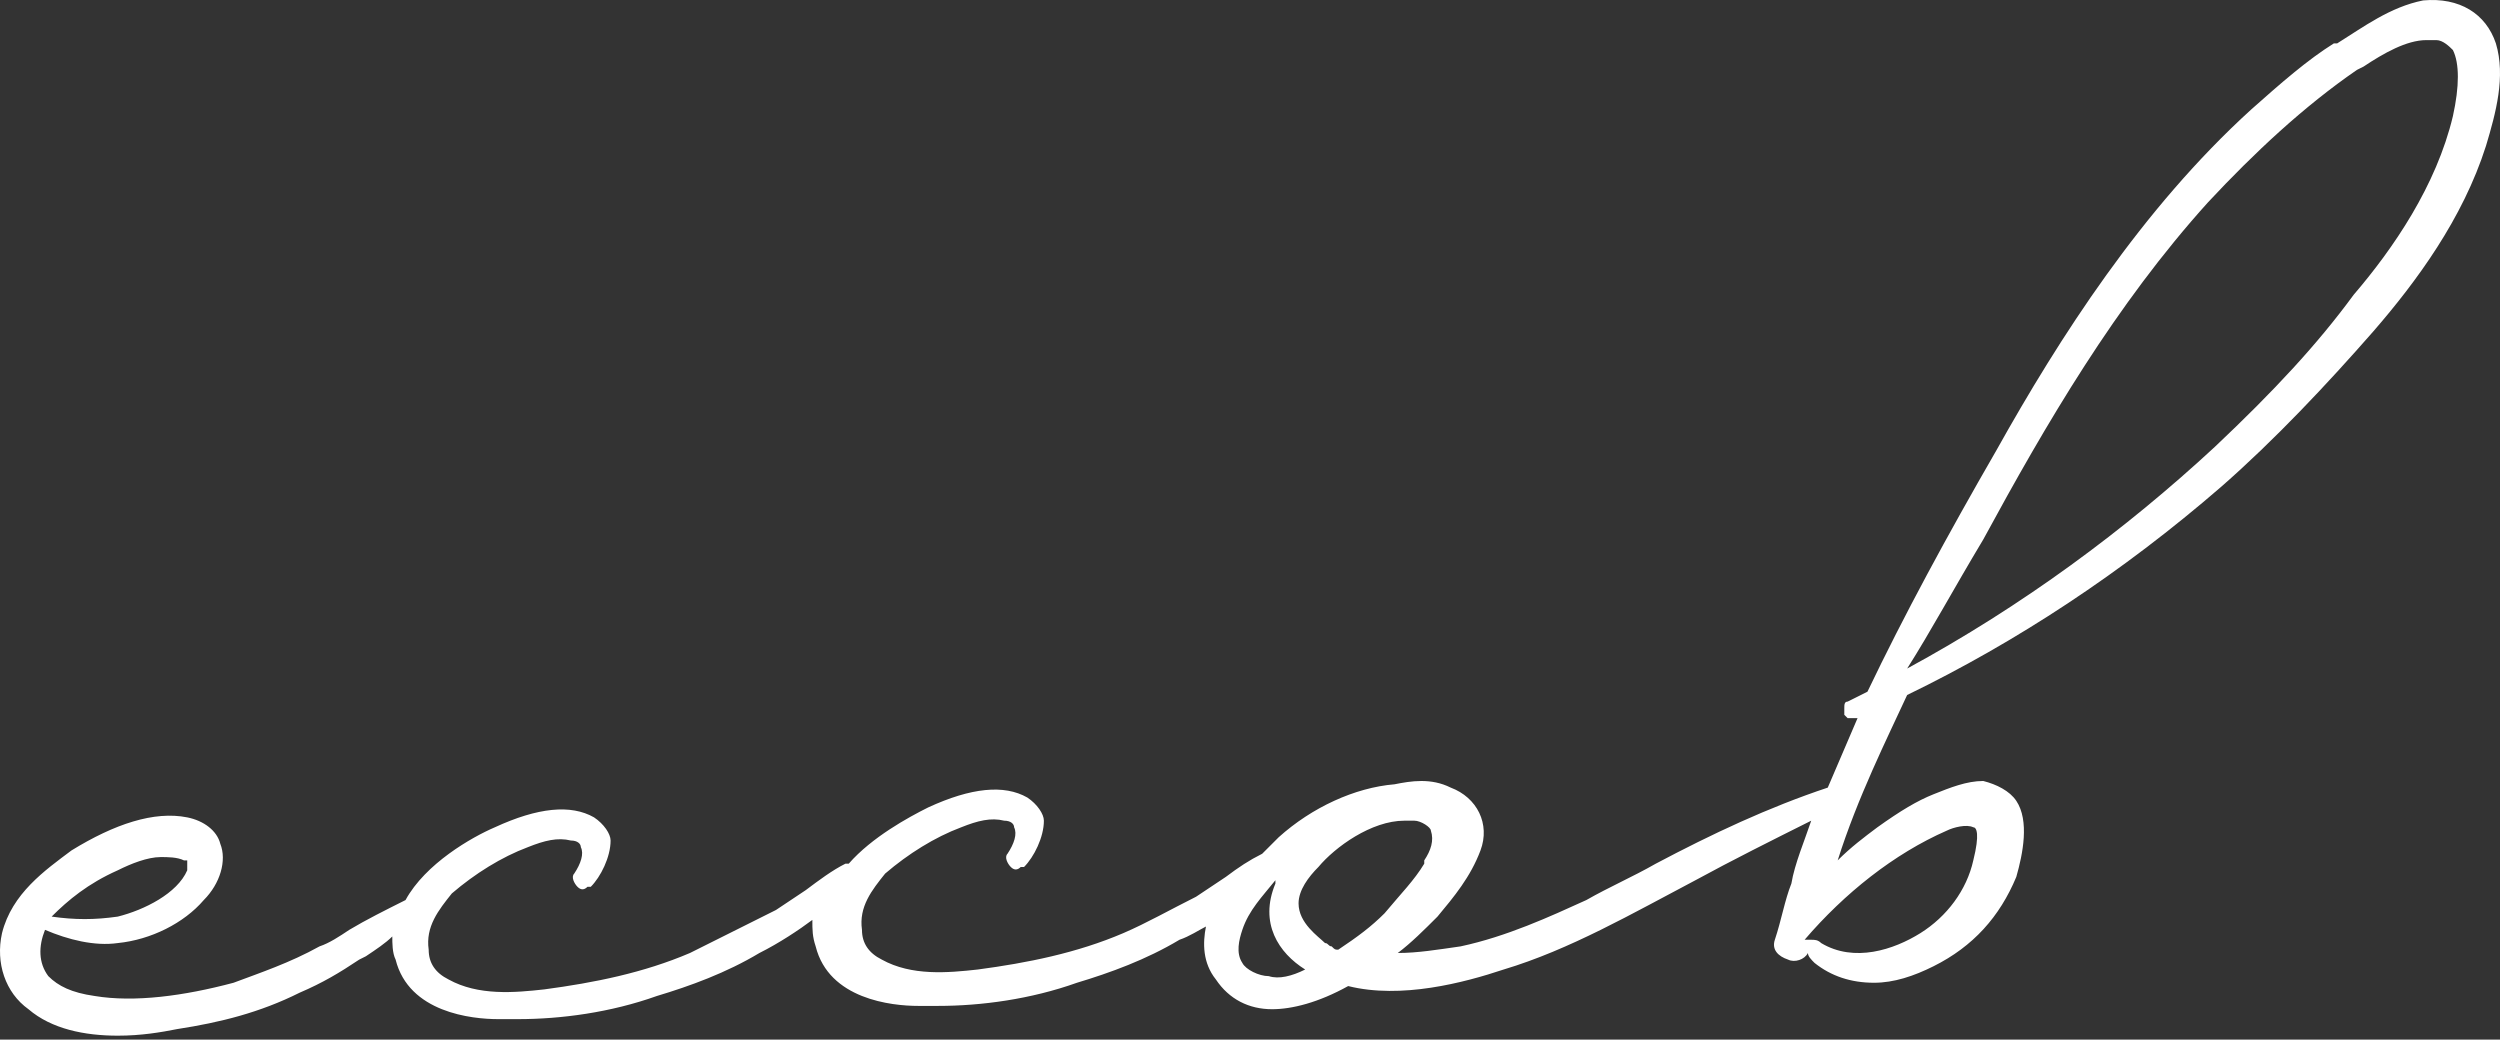 <?xml version="1.0" encoding="UTF-8"?> <svg xmlns="http://www.w3.org/2000/svg" width="303" height="126" viewBox="0 0 303 126" fill="none"><rect x="0" y="0" width="303" height="126" fill="#333333" stroke="none"/> <path d="M83.626 115.502C78.013 117.907 72 119.11 65.987 119.912C62.379 120.312 57.969 120.713 54.362 118.709C52.758 117.907 51.956 116.705 51.956 115.101C51.556 112.295 53.159 110.291 54.763 108.286C57.569 105.881 60.776 103.877 63.983 102.674C65.987 101.872 67.591 101.471 69.194 101.872C69.996 101.872 70.397 102.273 70.397 102.674C70.797 103.476 70.397 104.678 69.595 105.881C69.194 106.282 69.595 107.084 69.996 107.484C70.397 107.885 70.797 107.885 71.198 107.484H71.599C72.802 106.282 74.004 103.877 74.004 101.872C74.004 101.071 73.203 99.868 72 99.066C69.194 97.463 65.185 97.864 59.974 100.269C57.168 101.471 51.556 104.678 49.15 109.088C46.745 110.291 44.34 111.493 42.335 112.696C41.133 113.498 39.93 114.299 38.728 114.7C35.12 116.705 31.512 117.907 28.305 119.11C22.292 120.713 16.279 121.515 11.468 120.713C8.662 120.312 7.059 119.511 5.856 118.308C4.654 116.705 4.654 114.7 5.455 112.696C8.261 113.898 11.468 114.7 14.274 114.299C18.283 113.898 22.292 111.894 24.697 109.088C26.702 107.084 27.503 104.278 26.702 102.273C26.301 100.67 24.697 99.467 22.693 99.066C18.684 98.264 13.874 99.868 8.662 103.075C5.455 105.48 1.446 108.286 0.244 113.097C-0.558 116.705 0.645 120.312 3.451 122.317C6.257 124.722 10.266 125.524 14.274 125.524C17.081 125.524 19.486 125.123 21.49 124.722C26.702 123.92 31.512 122.718 36.322 120.312C39.129 119.11 41.133 117.907 43.538 116.304L44.34 115.903C45.542 115.101 46.745 114.299 47.547 113.498C47.547 114.299 47.547 115.502 47.948 116.304C49.551 122.718 57.168 123.519 60.375 123.519C61.176 123.519 61.978 123.519 62.78 123.519C67.991 123.519 74.005 122.718 79.617 120.713C83.626 119.511 88.035 117.907 92.044 115.502C94.449 114.299 96.854 112.696 98.458 111.493C98.458 112.696 98.458 113.498 98.859 114.7C100.462 121.114 108.079 121.916 111.286 121.916C112.087 121.916 112.889 121.916 113.691 121.916C118.902 121.916 124.915 121.114 130.527 119.11C134.536 117.907 138.946 116.304 142.955 113.898C144.157 113.498 145.36 112.696 146.162 112.295C145.761 114.299 145.761 116.705 147.364 118.709C148.968 121.114 151.373 122.317 154.179 122.317C156.584 122.317 159.791 121.515 163.399 119.511C169.813 121.114 177.43 119.11 182.24 117.506C190.258 115.101 197.874 110.691 205.491 106.683C209.9 104.277 214.711 101.872 219.521 99.467C218.72 101.872 217.517 104.678 217.116 107.084C216.314 109.088 215.914 111.493 215.112 113.898C214.711 115.101 215.512 115.903 216.715 116.304C217.517 116.705 218.72 116.304 219.12 115.502C219.12 115.903 219.521 116.304 219.922 116.705C221.927 118.308 224.332 119.11 227.138 119.11C229.543 119.11 231.948 118.308 234.354 117.105C239.164 114.7 242.371 111.092 244.375 106.282C245.177 103.476 245.979 99.467 244.375 97.062C243.574 95.859 241.97 95.057 240.367 94.656C238.362 94.656 236.358 95.458 234.354 96.26C232.349 97.062 230.345 98.264 227.539 100.269C225.935 101.471 224.332 102.674 222.728 104.278C225.133 96.661 228.741 89.445 231.147 84.234C244.375 77.82 257.203 69.402 269.23 58.979C275.644 53.367 282.057 46.552 287.67 40.138C292.881 34.125 298.493 26.508 301.299 17.689C302.502 13.68 303.705 9.271 302.502 5.262C301.299 1.654 298.092 -0.35 293.683 0.051C289.674 0.852 286.467 3.258 283.26 5.262H282.859C279.652 7.266 276.445 10.072 272.837 13.279C259.608 25.306 249.587 40.94 241.97 54.569C235.957 64.992 230.746 74.613 226.336 83.833C225.534 84.234 224.733 84.635 223.931 85.036C223.53 85.036 223.53 85.436 223.53 85.837C223.53 86.238 223.53 86.238 223.53 86.639L223.931 87.04H224.733H225.134C223.931 89.846 222.728 92.652 221.526 95.458C214.31 97.864 207.495 101.071 200.68 104.678C197.874 106.282 195.068 107.485 192.262 109.088C187.852 111.092 182.641 113.498 177.029 114.7C174.223 115.101 171.817 115.502 169.412 115.502C171.016 114.299 172.619 112.696 174.223 111.092C176.227 108.687 178.231 106.282 179.434 103.075C180.637 99.868 179.033 96.661 175.826 95.458C173.421 94.256 171.016 94.657 169.011 95.057C164.201 95.458 158.99 97.864 154.981 101.471C154.58 101.872 153.778 102.674 152.976 103.476C151.373 104.278 150.17 105.079 148.567 106.282C147.364 107.084 146.162 107.885 144.959 108.687C141.752 110.291 138.946 111.894 136.14 113.097C130.528 115.502 124.514 116.705 118.501 117.506C114.893 117.907 110.484 118.308 106.876 116.304C105.273 115.502 104.471 114.299 104.471 112.696C104.07 109.89 105.673 107.885 107.277 105.881C110.083 103.476 113.29 101.471 116.497 100.269C118.501 99.467 120.105 99.066 121.708 99.467C122.51 99.467 122.911 99.868 122.911 100.269C123.312 101.071 122.911 102.273 122.109 103.476C121.708 103.877 122.109 104.678 122.51 105.079C122.911 105.48 123.312 105.48 123.713 105.079H124.114C125.316 103.877 126.519 101.471 126.519 99.467C126.519 98.665 125.717 97.463 124.514 96.661C121.708 95.057 117.7 95.458 112.488 97.864C110.083 99.066 105.673 101.471 102.867 104.678H102.466C100.863 105.48 99.26 106.683 97.656 107.885C96.454 108.687 95.251 109.489 94.048 110.291C89.238 112.696 86.031 114.299 83.626 115.502ZM6.257 111.092C8.261 109.088 10.666 107.084 14.274 105.48C15.878 104.678 17.882 103.877 19.486 103.877C20.288 103.877 21.49 103.877 22.292 104.278H22.693C22.693 104.278 22.693 104.678 22.693 105.48C21.49 108.286 17.481 110.291 14.274 111.092C11.468 111.493 9.063 111.493 6.257 111.092ZM158.188 117.506C156.584 118.308 154.981 118.709 153.778 118.308C152.576 118.308 150.972 117.506 150.571 116.705C149.769 115.502 150.17 113.898 150.571 112.696C151.373 110.291 152.976 108.687 154.58 106.683V107.084C152.575 111.894 154.981 115.502 158.188 117.506ZM161.395 114.7C160.994 114.7 160.994 114.299 160.593 114.299C159.791 113.498 157.386 111.894 157.386 109.489C157.386 107.885 158.589 106.282 159.791 105.079C161.796 102.674 166.205 99.467 170.214 99.467C170.615 99.467 171.016 99.467 171.417 99.467C172.218 99.467 173.421 100.269 173.421 100.67C173.822 101.872 173.421 103.075 172.619 104.278V104.678C171.416 106.683 169.813 108.286 167.809 110.691C166.205 112.295 164.602 113.498 162.197 115.101C161.796 115.101 161.796 115.101 161.395 114.7ZM235.957 100.67C236.759 100.269 238.362 99.868 239.164 100.269C239.565 100.269 239.966 101.071 239.164 104.278C238.362 107.885 235.957 111.092 232.75 113.097C229.543 115.101 224.733 116.705 220.724 114.299C220.323 113.898 219.922 113.898 219.521 113.898C219.12 113.898 219.12 113.898 218.719 113.898C223.53 108.286 229.543 103.476 235.957 100.67ZM240.367 65.393C247.983 51.362 256.402 36.931 267.626 24.504C273.238 18.491 279.251 12.879 285.665 8.469L286.467 8.068C288.872 6.465 291.679 4.861 294.084 4.861C294.485 4.861 294.885 4.861 295.286 4.861C296.088 4.861 296.89 5.663 297.291 6.064C298.092 7.667 298.092 10.473 297.291 14.081C295.286 22.5 290.075 30.116 285.264 35.728C280.855 41.741 275.644 47.354 268.428 54.168C257.604 64.19 245.177 73.41 231.147 81.027C233.953 76.617 236.759 71.406 240.367 65.393Z" fill="white"></path> </svg> 